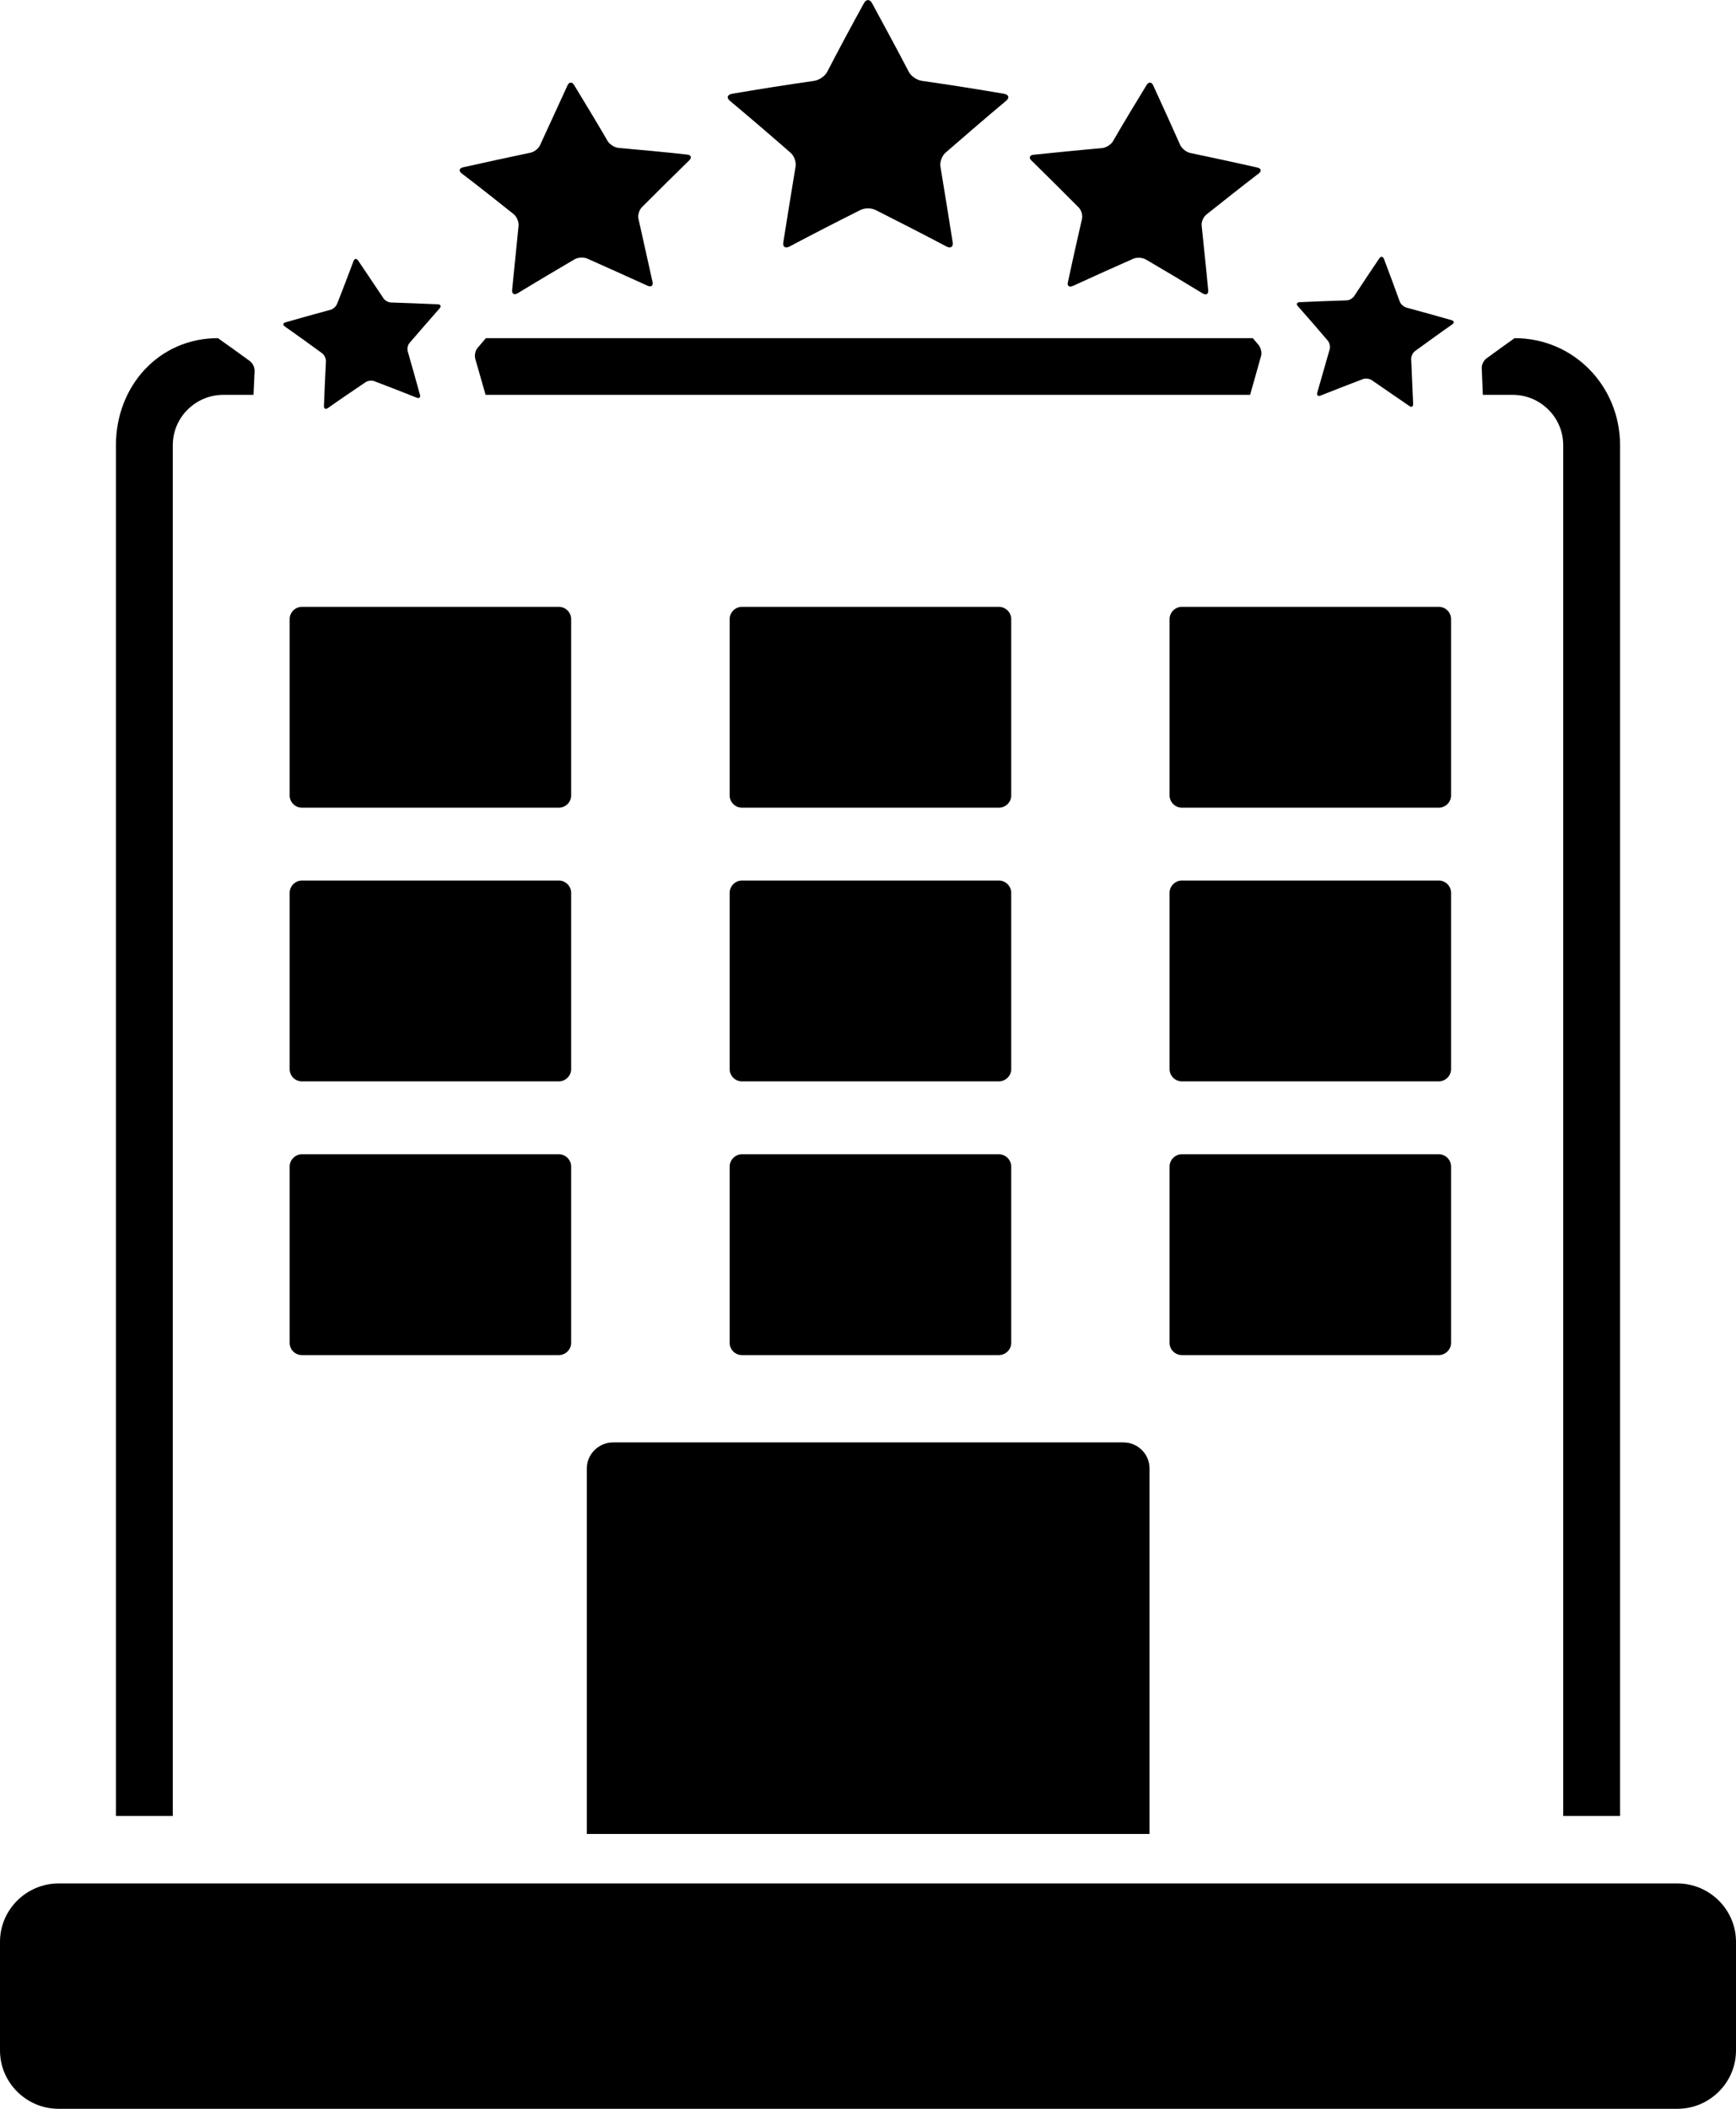 <svg width="28" height="34" viewBox="0 0 28 34" fill="none" xmlns="http://www.w3.org/2000/svg">
<path d="M28 33.06C28 33.576 27.575 34 27.056 34H0.944C0.425 34 0 33.576 0 33.06V31.307C0 30.791 0.425 30.367 0.944 30.367H27.056C27.575 30.367 28 30.791 28 31.307V33.06Z" fill="black"/>
<path d="M16.31 12.825C16.31 12.935 16.219 13.022 16.111 13.022H11.967C11.857 13.022 11.769 12.932 11.769 12.825V9.981C11.769 9.874 11.859 9.784 11.967 9.784H16.111C16.219 9.784 16.31 9.874 16.31 9.981V12.825Z" fill="black"/>
<path d="M16.31 17.238C16.31 17.345 16.219 17.435 16.111 17.435H11.967C11.857 17.435 11.769 17.345 11.769 17.238V14.394C11.769 14.287 11.859 14.197 11.967 14.197H16.111C16.219 14.197 16.31 14.287 16.31 14.394V17.238Z" fill="black"/>
<path d="M16.31 21.651C16.31 21.759 16.219 21.848 16.111 21.848H11.967C11.857 21.848 11.769 21.759 11.769 21.651V18.808C11.769 18.7 11.859 18.61 11.967 18.61H16.111C16.219 18.61 16.31 18.7 16.31 18.808V21.651Z" fill="black"/>
<path d="M23.404 12.825C23.404 12.935 23.314 13.022 23.206 13.022H19.062C18.954 13.022 18.864 12.932 18.864 12.825V9.981C18.864 9.874 18.954 9.784 19.062 9.784H23.206C23.317 9.784 23.404 9.874 23.404 9.981V12.825Z" fill="black"/>
<path d="M23.404 17.238C23.404 17.345 23.314 17.435 23.206 17.435H19.062C18.954 17.435 18.864 17.345 18.864 17.238V14.394C18.864 14.287 18.954 14.197 19.062 14.197H23.206C23.317 14.197 23.404 14.287 23.404 14.394V17.238Z" fill="black"/>
<path d="M23.404 21.651C23.404 21.759 23.314 21.848 23.206 21.848H19.062C18.954 21.848 18.864 21.759 18.864 21.651V18.808C18.864 18.7 18.954 18.61 19.062 18.61H23.206C23.317 18.61 23.404 18.7 23.404 18.808V21.651Z" fill="black"/>
<path d="M9.212 12.825C9.212 12.935 9.122 13.022 9.014 13.022H4.87C4.759 13.022 4.672 12.932 4.672 12.825V9.981C4.672 9.874 4.762 9.784 4.87 9.784H9.014C9.122 9.784 9.212 9.874 9.212 9.981V12.825Z" fill="black"/>
<path d="M9.212 17.238C9.212 17.345 9.122 17.435 9.014 17.435H4.87C4.759 17.435 4.672 17.345 4.672 17.238V14.394C4.672 14.287 4.762 14.197 4.87 14.197H9.014C9.122 14.197 9.212 14.287 9.212 14.394V17.238Z" fill="black"/>
<path d="M9.212 21.651C9.212 21.759 9.122 21.848 9.014 21.848H4.87C4.759 21.848 4.672 21.759 4.672 21.651V18.808C4.672 18.7 4.762 18.61 4.87 18.61H9.014C9.122 18.61 9.212 18.7 9.212 18.808V21.651Z" fill="black"/>
<path d="M13.936 0.049C13.971 -0.015 14.029 -0.015 14.064 0.049C14.265 0.421 14.466 0.789 14.661 1.164C14.696 1.227 14.786 1.291 14.865 1.303C15.311 1.367 15.753 1.436 16.193 1.512C16.272 1.526 16.286 1.576 16.228 1.625C15.899 1.9 15.573 2.182 15.249 2.463C15.194 2.513 15.156 2.611 15.168 2.684C15.235 3.093 15.302 3.499 15.366 3.908C15.378 3.981 15.331 4.01 15.267 3.975C14.888 3.775 14.507 3.58 14.122 3.386C14.055 3.351 13.945 3.351 13.878 3.386C13.493 3.578 13.112 3.775 12.733 3.975C12.666 4.01 12.622 3.981 12.634 3.908C12.698 3.499 12.765 3.093 12.832 2.684C12.844 2.611 12.809 2.513 12.751 2.463C12.43 2.182 12.104 1.903 11.772 1.625C11.714 1.576 11.731 1.526 11.807 1.512C12.25 1.436 12.692 1.367 13.135 1.303C13.214 1.291 13.304 1.227 13.339 1.164C13.534 0.789 13.732 0.418 13.936 0.049Z" fill="black"/>
<path d="M18.494 1.37C18.526 1.317 18.575 1.32 18.599 1.375C18.747 1.697 18.893 2.017 19.036 2.339C19.062 2.394 19.132 2.452 19.196 2.466C19.557 2.542 19.921 2.62 20.279 2.701C20.343 2.716 20.352 2.759 20.302 2.797C20.017 3.015 19.738 3.238 19.458 3.459C19.408 3.499 19.373 3.58 19.382 3.641C19.417 3.987 19.455 4.332 19.487 4.68C19.493 4.741 19.455 4.764 19.4 4.732C19.097 4.547 18.791 4.364 18.482 4.184C18.427 4.152 18.337 4.146 18.278 4.172C17.949 4.317 17.626 4.463 17.303 4.611C17.247 4.637 17.209 4.611 17.224 4.55C17.297 4.21 17.373 3.871 17.451 3.531C17.466 3.47 17.44 3.386 17.396 3.343C17.145 3.09 16.892 2.838 16.636 2.588C16.589 2.545 16.607 2.501 16.671 2.495C17.038 2.458 17.405 2.42 17.774 2.388C17.839 2.382 17.917 2.333 17.949 2.281C18.127 1.973 18.31 1.671 18.494 1.37Z" fill="black"/>
<path d="M9.154 1.375C9.18 1.32 9.227 1.317 9.259 1.37C9.442 1.671 9.626 1.973 9.803 2.278C9.835 2.33 9.914 2.379 9.978 2.385C10.348 2.417 10.715 2.452 11.082 2.492C11.146 2.498 11.163 2.542 11.117 2.585C10.86 2.835 10.607 3.087 10.354 3.34C10.31 3.383 10.284 3.47 10.298 3.528C10.374 3.868 10.45 4.207 10.525 4.547C10.537 4.605 10.502 4.634 10.447 4.608C10.124 4.46 9.797 4.315 9.471 4.169C9.413 4.143 9.323 4.149 9.267 4.181C8.959 4.361 8.653 4.544 8.347 4.729C8.295 4.761 8.254 4.738 8.26 4.677C8.295 4.332 8.33 3.987 8.364 3.639C8.37 3.578 8.335 3.496 8.289 3.456C8.009 3.232 7.73 3.012 7.444 2.794C7.395 2.756 7.406 2.713 7.467 2.698C7.829 2.617 8.19 2.539 8.551 2.463C8.615 2.452 8.688 2.394 8.711 2.339C8.86 2.019 9.005 1.697 9.154 1.375Z" fill="black"/>
<path d="M22.248 4.164C22.271 4.129 22.303 4.132 22.321 4.172C22.408 4.402 22.493 4.631 22.577 4.863C22.592 4.904 22.638 4.944 22.682 4.959C22.927 5.025 23.168 5.092 23.413 5.162C23.454 5.173 23.459 5.205 23.425 5.229C23.221 5.371 23.023 5.516 22.822 5.661C22.787 5.687 22.761 5.742 22.761 5.786C22.772 6.029 22.781 6.27 22.793 6.514C22.793 6.557 22.766 6.572 22.731 6.546C22.53 6.407 22.327 6.267 22.123 6.128C22.088 6.105 22.024 6.096 21.986 6.111C21.756 6.198 21.526 6.288 21.299 6.378C21.258 6.395 21.234 6.372 21.246 6.331C21.313 6.096 21.38 5.864 21.447 5.629C21.459 5.588 21.444 5.527 21.418 5.495C21.258 5.307 21.098 5.121 20.932 4.935C20.902 4.904 20.917 4.875 20.961 4.872C21.214 4.86 21.465 4.851 21.718 4.843C21.762 4.843 21.817 4.811 21.84 4.776C21.974 4.573 22.108 4.37 22.248 4.164Z" fill="black"/>
<path d="M5.703 4.207C5.717 4.167 5.749 4.164 5.775 4.199C5.912 4.402 6.049 4.605 6.186 4.811C6.209 4.846 6.265 4.877 6.308 4.877C6.562 4.886 6.812 4.895 7.063 4.906C7.106 4.909 7.121 4.935 7.092 4.97C6.929 5.156 6.766 5.342 6.605 5.53C6.576 5.562 6.565 5.623 6.576 5.664C6.643 5.899 6.71 6.131 6.774 6.366C6.786 6.407 6.763 6.427 6.722 6.412C6.495 6.322 6.265 6.232 6.035 6.145C5.994 6.131 5.933 6.137 5.895 6.163C5.691 6.302 5.487 6.438 5.286 6.581C5.251 6.604 5.225 6.589 5.225 6.549C5.234 6.305 5.245 6.064 5.257 5.82C5.257 5.777 5.231 5.722 5.196 5.696C4.998 5.551 4.797 5.406 4.593 5.263C4.558 5.237 4.564 5.208 4.605 5.197C4.846 5.127 5.091 5.06 5.333 4.994C5.376 4.982 5.423 4.938 5.437 4.898C5.531 4.666 5.615 4.436 5.703 4.207Z" fill="black"/>
<path d="M7.703 5.609C7.665 5.652 7.651 5.731 7.665 5.783C7.721 5.977 7.776 6.172 7.832 6.366H20.163C20.221 6.157 20.282 5.948 20.34 5.739C20.355 5.687 20.337 5.609 20.302 5.565C20.27 5.527 20.238 5.49 20.206 5.452H7.837C7.794 5.504 7.747 5.556 7.703 5.609Z" fill="black"/>
<path d="M3.603 32.413H24.394C25.341 32.413 26.113 31.65 26.127 30.71H25.21C25.198 31.148 24.837 31.499 24.397 31.499H3.603C3.16 31.499 2.802 31.148 2.79 30.71H1.873C1.884 31.65 2.656 32.413 3.603 32.413Z" fill="black"/>
<path d="M2.787 29.279V7.178C2.787 6.729 3.154 6.366 3.603 6.366H4.089C4.095 6.238 4.101 6.111 4.107 5.98C4.109 5.925 4.074 5.852 4.028 5.82C3.859 5.696 3.687 5.574 3.515 5.452C2.56 5.452 1.87 6.227 1.87 7.178V29.279H2.787Z" fill="black"/>
<path d="M24.397 6.366C24.849 6.366 25.213 6.732 25.213 7.178V29.279H26.13V7.178C26.13 6.227 25.385 5.452 24.429 5.452C24.278 5.559 24.127 5.667 23.978 5.777C23.931 5.809 23.896 5.881 23.899 5.936C23.905 6.079 23.911 6.224 23.917 6.366H24.397Z" fill="black"/>
<path d="M18.541 29.569V23.674C18.541 23.444 18.351 23.256 18.121 23.256H9.888C9.658 23.256 9.465 23.444 9.465 23.674V29.569H18.541Z" fill="black"/>
</svg>
